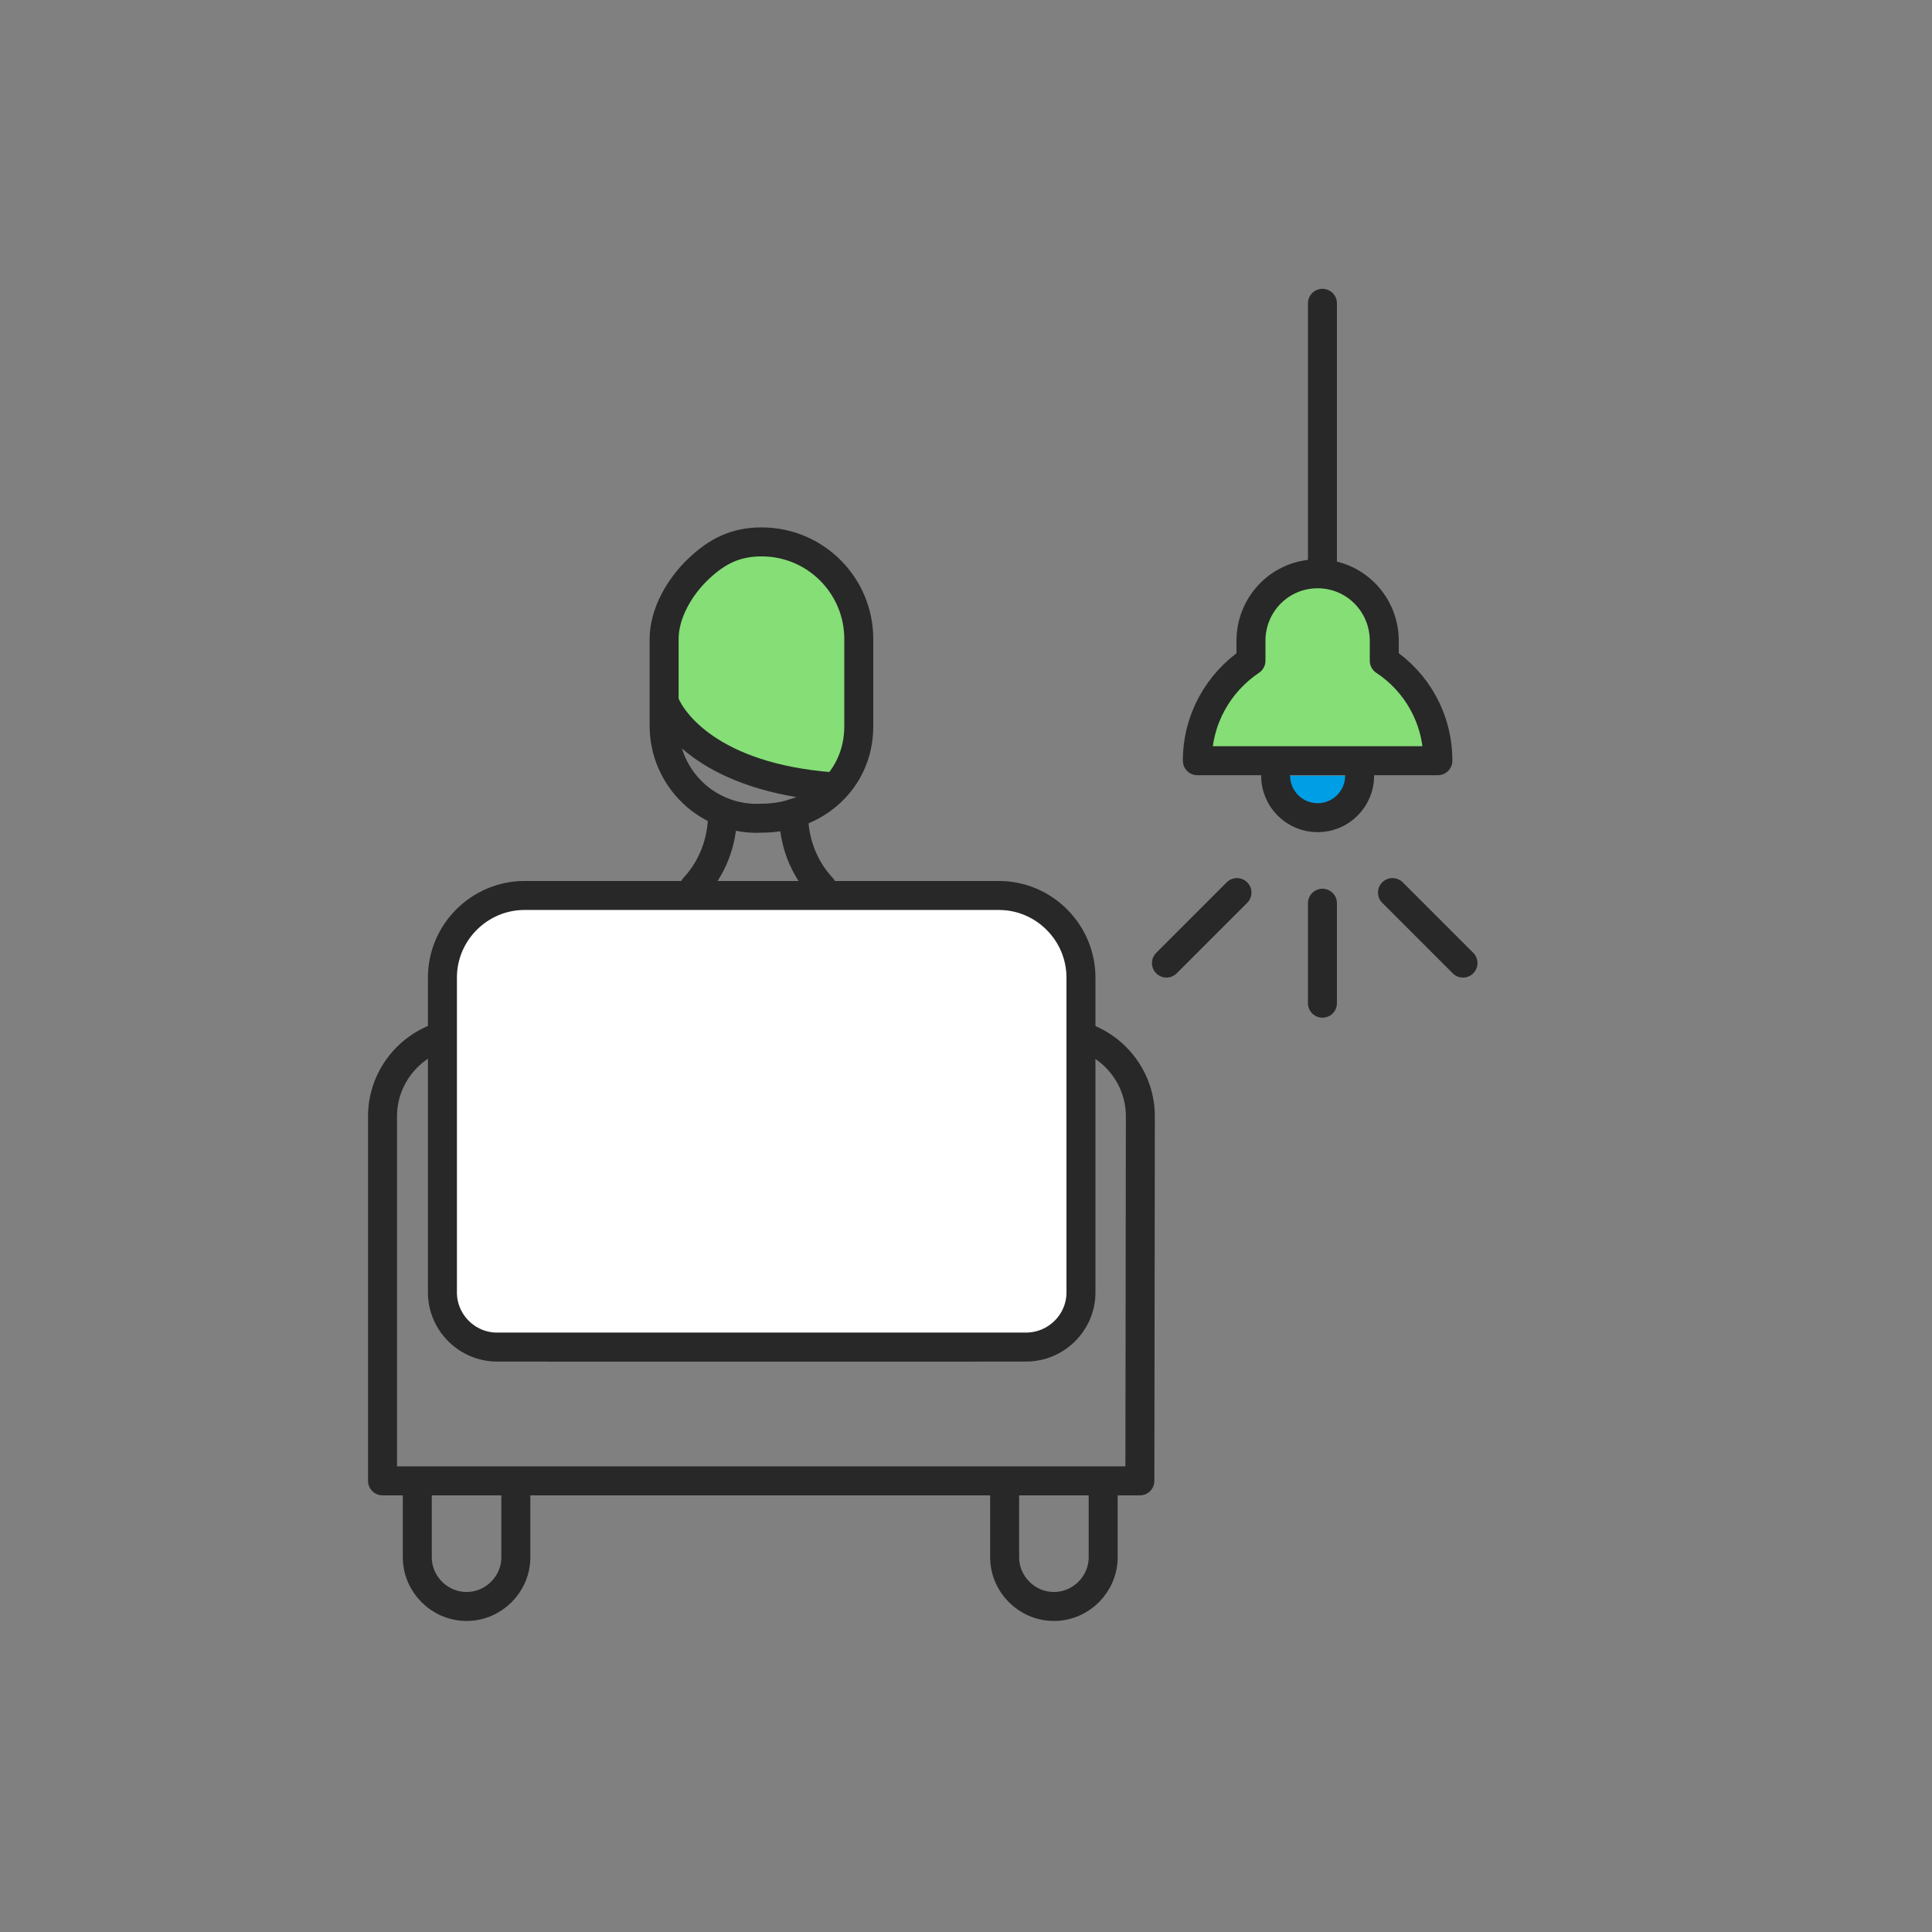 <svg width="400" height="400" viewBox="0 0 400 400" fill="none" xmlns="http://www.w3.org/2000/svg">
<rect x="0" y="0" width="400" height="400" fill="#808080" stroke="none"/>
<path d="M218.899 213.797C209.399 213.797 201.599 221.597 201.599 231.097V278.897H113.799V231.097C113.799 221.597 105.999 213.797 96.499 213.797C86.999 213.797 79.199 221.597 79.199 231.097V306.597H235.999L236.099 231.097C236.099 221.597 228.299 213.797 218.899 213.797Z" stroke="#282828" stroke-width="6" stroke-miterlimit="10" stroke-linecap="round" stroke-linejoin="round"/>
<path d="M106.798 307.5V322.4C106.798 328 102.198 332.6 96.598 332.6C90.998 332.6 86.398 328 86.398 322.4V307.5" stroke="#282828" stroke-width="6" stroke-miterlimit="10" stroke-linecap="round" stroke-linejoin="round"/>
<path d="M228.4 307.5V322.4C228.4 328 223.8 332.6 218.2 332.6C212.6 332.6 208 328 208 322.4V307.5" stroke="#282828" stroke-width="6" stroke-miterlimit="10" stroke-linecap="round" stroke-linejoin="round"/>
<path d="M273.799 62.797V142.497" stroke="#282828" stroke-width="6" stroke-miterlimit="10" stroke-linecap="round" stroke-linejoin="round"/>
<path d="M286.598 134.695V130.395C286.498 122.795 280.398 116.695 272.798 116.695C265.198 116.695 259.098 122.795 258.998 130.395V134.695C252.298 139.195 247.898 146.795 247.898 155.395H297.698C297.698 146.795 293.298 139.195 286.598 134.695Z" fill="#85DE76"/>
<path d="M286.598 136.797V132.497C286.498 124.897 280.398 118.797 272.798 118.797C265.198 118.797 259.098 124.897 258.998 132.497V136.797C252.298 141.297 247.898 148.897 247.898 157.497H297.698C297.698 148.797 293.298 141.197 286.598 136.797Z" stroke="#282828" stroke-width="6" stroke-miterlimit="10" stroke-linecap="round" stroke-linejoin="round"/>
<path d="M264.1 160.594C264.1 165.394 268 169.294 272.8 169.294C277.6 169.294 281.5 165.394 281.5 160.594" fill="#009EE5"/>
<path d="M264.1 160.594C264.1 165.394 268 169.294 272.8 169.294C277.6 169.294 281.5 165.394 281.5 160.594" stroke="#282828" stroke-width="6" stroke-miterlimit="10" stroke-linecap="round" stroke-linejoin="round"/>
<path d="M273.799 207.7V187" stroke="#282828" stroke-width="6" stroke-miterlimit="10" stroke-linecap="round" stroke-linejoin="round"/>
<path d="M241.5 199.397L256.1 184.797" stroke="#282828" stroke-width="6" stroke-miterlimit="10" stroke-linecap="round" stroke-linejoin="round"/>
<path d="M302.899 199.397L288.299 184.797" stroke="#282828" stroke-width="6" stroke-miterlimit="10" stroke-linecap="round" stroke-linejoin="round"/>
<path d="M212.4 278.898H102.9C96.7 278.898 91.6 273.798 91.6 267.598V202.398C91.6 192.998 99.3 185.398 108.6 185.398H206.8C216.2 185.398 223.8 193.098 223.8 202.398V267.598C223.8 273.798 218.7 278.898 212.4 278.898Z" fill="white" stroke="#282828" stroke-width="6" stroke-miterlimit="10" stroke-linecap="round" stroke-linejoin="round"/>
<path d="M177.598 129.697L177.798 150.397L176.598 156.697L173.198 163.297L157.698 160.297L146.398 155.297L139.698 148.897L136.898 144.497L137.898 129.097L140.898 121.097L149.998 113.997L157.698 112.297L164.998 113.597L174.398 121.097L177.598 129.697Z" fill="#85DE76"/>
<path d="M177.8 150.395C177.8 161.495 168.8 169.395 157.7 169.395C152.5 169.695 147.3 167.795 143.5 164.195C139.7 160.595 137.5 155.595 137.5 150.295V132.295C137.5 126.995 140.7 121.495 144.6 117.795C148.5 114.095 152.3 112.195 157.7 112.195C168.8 112.195 177.8 121.195 177.8 132.295V150.395Z" stroke="#282828" stroke-width="6" stroke-miterlimit="10" stroke-linecap="round" stroke-linejoin="round"/>
<path d="M137.6 145.5C139.1 149.3 147 161 172.4 162.9" stroke="#282828" stroke-width="6" stroke-miterlimit="10" stroke-linecap="round" stroke-linejoin="round"/>
<path d="M149.599 168.398C149.599 174.498 147.399 179.798 143.699 183.798" stroke="#282828" stroke-width="6" stroke-miterlimit="10" stroke-linecap="round" stroke-linejoin="round"/>
<path d="M164.299 168.398C164.299 174.498 166.499 179.798 170.199 183.798" stroke="#282828" stroke-width="6" stroke-miterlimit="10" stroke-linecap="round" stroke-linejoin="round"/>
</svg>
